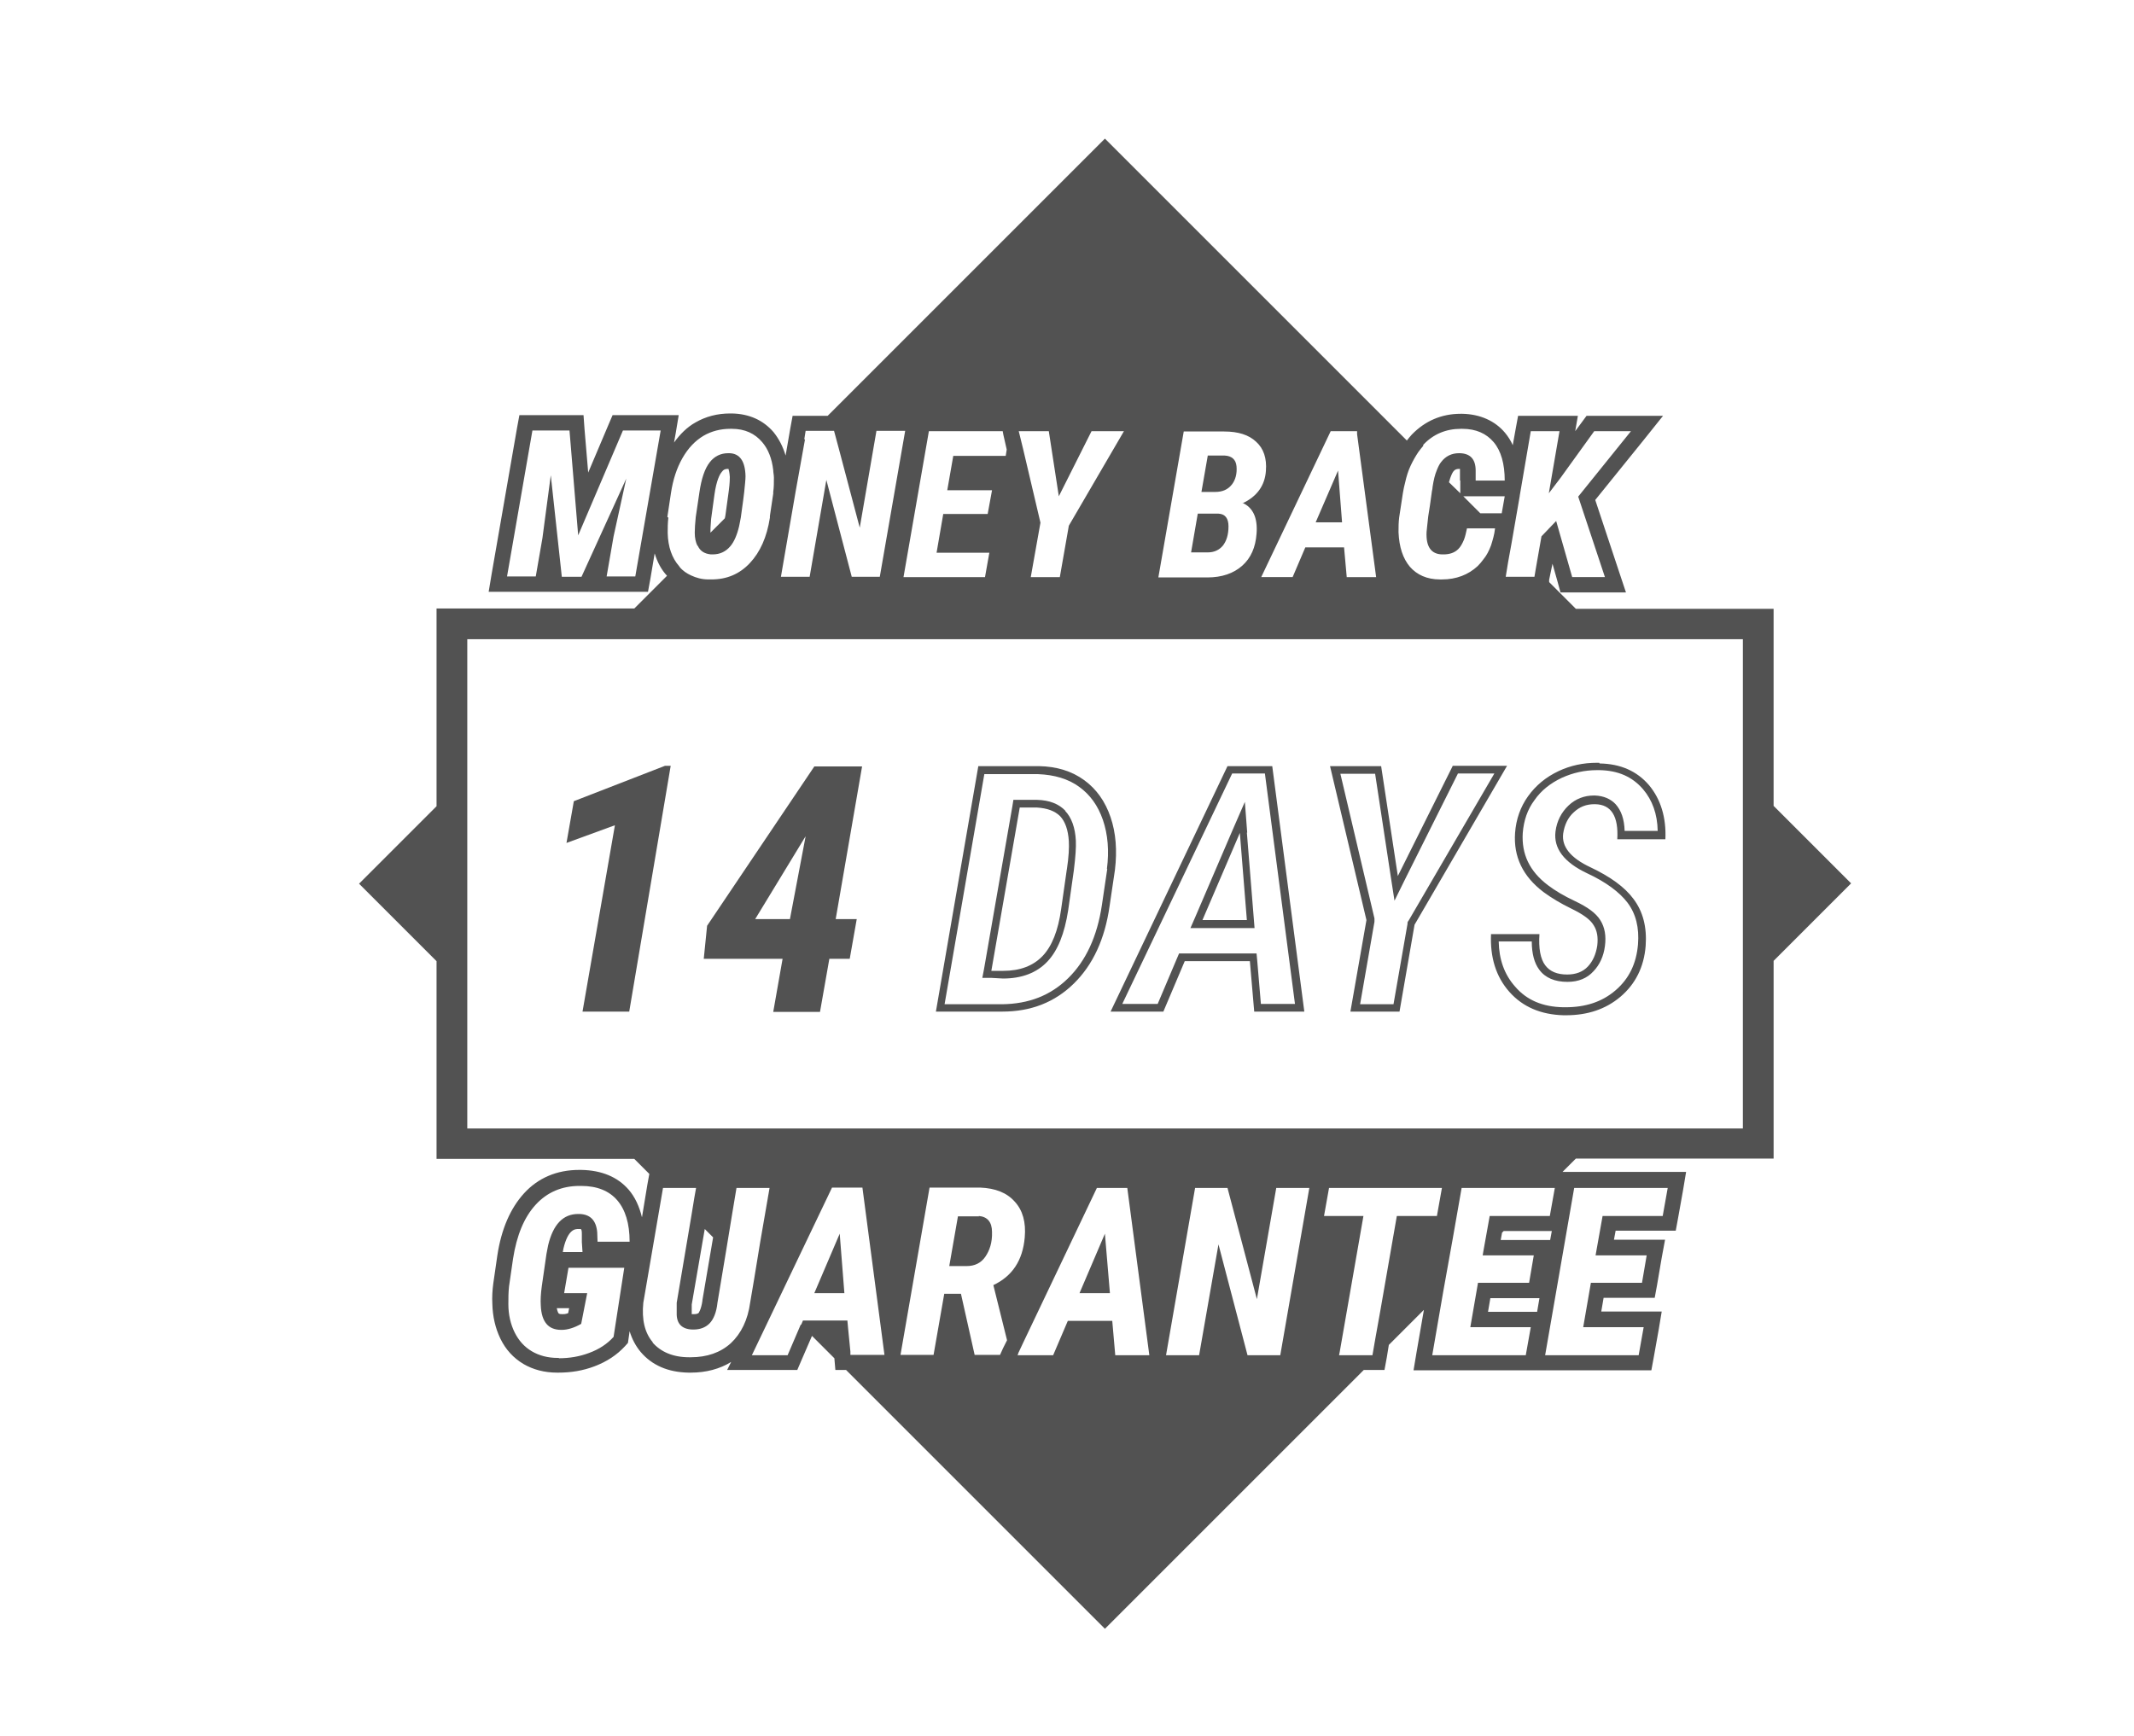 <?xml version="1.0" encoding="UTF-8"?><svg id="Layer_2" xmlns="http://www.w3.org/2000/svg" viewBox="0 0 63.89 51.98"><defs><style>.cls-1{fill:none;}.cls-2{fill:#525252;}</style></defs><g id="Ebene_1"><g><g><path class="cls-2" d="m53.1,24.15v-5.92h-5.92l-.8-.8v-.07s.1-.48.1-.48l.15.53.09.33h1.96l-.2-.6-.72-2.17,1.43-1.77.6-.75h-2.29l-.14.19-.2.27.08-.46h-1.79l-.07.38-.09.5c-.06-.14-.14-.26-.23-.37-.3-.36-.75-.56-1.28-.57h-.05c-.57,0-1.06.21-1.46.62-.05.06-.1.11-.15.18l-9.04-9.04-8.3,8.3h-1.05l-.07.38-.14.81c-.08-.27-.2-.5-.36-.7-.31-.36-.73-.55-1.25-.56h-.05c-.38,0-.73.09-1.04.27-.25.14-.46.35-.64.6l.05-.28.09-.54h-1.98l-.12.28-.61,1.44-.11-1.3-.03-.42h-1.92l-.07.38-.76,4.37-.09.54h4.77l.07-.38.13-.77c.08.26.2.49.37.67l-.98.98h-5.92v5.92l-2.32,2.32,2.32,2.32v5.92h5.92l.45.45-.06.33-.16.97c-.08-.33-.21-.61-.4-.83-.33-.38-.81-.58-1.42-.59-.02,0-.04,0-.06,0-.67,0-1.23.24-1.65.7-.41.45-.68,1.07-.8,1.86l-.12.83c-.03.22-.04.42-.03.62.01.38.09.73.24,1.04.16.33.39.58.69.76.29.17.63.26,1.01.26h.04c.38,0,.74-.06,1.08-.19.37-.14.67-.34.91-.6l.09-.1.02-.14.03-.21c.07.23.18.44.33.62.34.4.82.61,1.44.62h.06c.46,0,.87-.11,1.21-.32l-.12.24h2.1l.12-.28.32-.74.67.67.03.35h.32l7.75,7.75,7.75-7.75h.62l.07-.38.06-.37,1.05-1.05-.22,1.27-.09.54h7.12l.07-.38.15-.84.09-.54h-1.81l.07-.41h1.53l.07-.38.14-.82.1-.54h-1.53l.05-.27h1.8l.07-.38.15-.84.09-.54h-3.7l.4-.4h5.92v-5.92l2.32-2.32-2.32-2.32Zm-.92,5.55v4.09H13.99v-14.65h38.19v10.56Zm-2.25,5.87l-.15.84h-1.8l-.21,1.18h1.53l-.14.82h-1.53l-.23,1.33h1.81l-.15.84h-2.8l.87-5.01h2.79Zm-7.05,5.01l.33-1.91.14-.78.14-.78.27-1.54h2.79l-.15.84h-1.8l-.05.28-.14.78-.02.12h1.53l-.14.82h-1.53l-.23,1.33h1.81l-.15.84h-2.8Zm-1.8,0h-.99l.02-.1.71-4.07h-1.18l.15-.84h3.38l-.15.84h-1.2l-.5,2.87-.14.78-.09.52Zm-17.11-.91l-.39.91h-1.07l.77-1.61.21-.44.21-.44,1.21-2.53h.91l.66,5.01h-1.02v-.1s-.07-.71-.07-.71l-.02-.22h-1.33l-.05.12Zm-4.42.53c-.25-.29-.34-.69-.29-1.19l.59-3.44h.99l-.05.28-.09.55-.44,2.61v.3c-.01.32.15.49.47.5.01,0,.02,0,.03,0,.2,0,.36-.06.48-.18.12-.12.21-.33.24-.62l.26-1.56.09-.55.09-.55.13-.78h.99l-.28,1.62-.09.55-.09.55-.12.71c-.07.52-.27.93-.58,1.22-.31.28-.71.42-1.2.42-.02,0-.03,0-.05,0-.48,0-.85-.16-1.1-.45Zm10.93.33l.16-.34,2.2-4.62h.91l.66,5.01h-1.02l-.09-1.03h-1.33l-.44,1.03h-1.07l.03-.05Zm7.83.05h-.96l-.87-3.32-.58,3.32h-.99l.87-5.01h.97l.88,3.33.58-3.33h.99l-.87,5.01Zm-7.63-3.53c-.06.69-.37,1.16-.94,1.43l.41,1.65-.12.24-.09.2h-.76l-.41-1.83h-.5l-.32,1.83h-.99l.87-5.01h1.52c.45.02.79.15,1.03.42.24.26.34.62.3,1.07Zm-9.33,0l-.32,1.88h0s0,.02,0,.02c-.04.27-.11.35-.11.36-.03.03-.08.04-.16.04h-.02s-.02,0-.03,0c0,0,0-.02,0-.03v-.26s.39-2.26.39-2.26l.26.26Zm23.2,2.23l.07-.41h1.47l-.07.41h-1.47Zm1.85-2.15h-1.47l.04-.22.05-.05h1.44l-.05.27ZM19.98,15.48l.11-.73c.06-.39.17-.73.34-1.03.17-.3.38-.52.63-.67.24-.14.51-.21.81-.21.01,0,.02,0,.04,0,.39,0,.69.14.91.4.18.21.29.49.33.84,0,.07.02.14.02.22,0,.15,0,.29-.02.43,0,.02,0,.03,0,.05l-.1.67s0,.03,0,.05c-.09.58-.29,1.03-.6,1.36-.31.33-.69.49-1.15.49-.01,0-.03,0-.04,0-.02,0-.03,0-.05,0-.2,0-.37-.05-.52-.12-.13-.06-.25-.14-.34-.25,0,0-.01-.02-.02-.03-.21-.24-.33-.57-.34-.99,0-.15,0-.3.02-.46Zm-1.82,1.79l.21-1.21.38-1.73-1.34,2.94h-.59l-.33-3.04-.25,1.88-.2,1.15h-.86l.76-4.37h1.11l.26,3.14,1.34-3.14h1.13l-.76,4.37h-.86Zm5.92-4.12l.04-.25h.85s.14.52.14.52l.63,2.38.5-2.9h.86l-.76,4.37h-.84l-.76-2.9-.5,2.9h-.86l.44-2.55.14-.78.14-.78Zm18.53.17c.3-.32.68-.48,1.13-.48.01,0,.03,0,.04,0,.41,0,.72.14.94.4.22.26.33.65.33,1.15h-.87s0-.3,0-.3c0-.34-.16-.51-.47-.52-.01,0-.02,0-.03,0-.22,0-.4.09-.53.26-.05.06-.09.14-.13.24-.06.14-.1.31-.13.51,0,.04-.01.08-.02.13l-.06.43-.05.32c-.03.24-.04.4-.05.47-.02.43.13.66.46.67.02,0,.03,0,.05,0,.18,0,.33-.05.44-.16.07-.07.12-.16.17-.28.04-.1.06-.21.09-.34h.22s.62,0,.62,0c-.02.19-.07.35-.12.51-.06.16-.13.3-.23.42-.05.07-.11.14-.17.2-.28.26-.64.4-1.07.4-.02,0-.04,0-.06,0-.39,0-.69-.14-.9-.38-.21-.25-.32-.59-.34-1.03,0-.15,0-.3.02-.45l.11-.72c.02-.12.04-.22.07-.33.04-.18.09-.34.16-.49.07-.15.15-.29.23-.41.05-.07.1-.13.15-.19Zm2.89,1.52l.33-1.93h.86l-.32,1.86.35-.46,1.01-1.4h1.1l-1.58,1.96.8,2.41h-.98l-.48-1.68-.44.46-.17.97-.04.24h-.86l.07-.43.1-.55.25-1.44v-.02Zm-15.01-1.93h.91l.3,1.95.98-1.95h.97l-1.65,2.83-.27,1.54h-.87l.29-1.63-.52-2.21-.13-.53Zm-.45.11l.1.44-.03.19h-1.57l-.18,1.03h1.34l-.13.71h-1.33l-.2,1.16h1.58l-.13.73h-2.44l.76-4.37h2.21l.02.11Zm7.16,2.04c.15.06.27.18.34.33s.1.35.08.59c-.03.41-.17.73-.43.96-.26.23-.61.35-1.04.35h-1.47l.76-4.37h1.21c.42,0,.74.1.96.31.22.2.32.49.29.87-.03.44-.27.77-.7.97Zm7.75.31h-.2s-.43,0-.43,0l-.51-.51h.38s.86,0,.86,0l-.09.51Zm-1.23-.98v.38s-.34-.33-.34-.33c.05-.18.1-.28.13-.32.04-.05.08-.08.17-.08h.01s.02,0,.02,0c0,.01,0,.03,0,.06v.29Zm-3.4,2.89l-.08-.89h-1.16l-.38.89h-.94l2.08-4.37h.79v.09s.57,4.28.57,4.28h-.89Zm-23.58,23.38s-.03,0-.04,0c-.3,0-.56-.07-.78-.2-.22-.13-.39-.32-.51-.56s-.19-.53-.19-.85c0-.17,0-.35.02-.53l.12-.83c.11-.7.33-1.24.68-1.62.34-.37.78-.56,1.31-.56.02,0,.03,0,.05,0,.48,0,.84.15,1.08.43.24.28.37.69.37,1.24h-.96s-.01-.28-.01-.28c-.03-.36-.21-.54-.53-.55-.01,0-.03,0-.04,0-.45,0-.75.31-.9.94l-.05.26-.14.97c-.03.22-.04.41-.03.56.01.26.07.44.17.56.1.12.25.18.44.18,0,0,.01,0,.02,0,.17,0,.37-.06.58-.18l.18-.92h-.69l.13-.76h1.67l-.32,2.07c-.19.21-.43.37-.73.48-.29.11-.59.16-.92.16Zm.71-3.17h-.6l.02-.11c.14-.58.35-.58.45-.58h.02s.06,0,.06.01c0,0,.02.03.02.12v.26s.02.3.02.3Zm-.78,1.68h.37l-.03.15c-.08.03-.13.03-.17.03-.04,0-.1,0-.12-.03,0,0-.03-.04-.05-.15Z"/><path class="cls-2" d="m20.89,16.34c.07.16.2.24.39.26.01,0,.02,0,.03,0,0,0,.02,0,.03,0,.21,0,.39-.08.53-.25.11-.13.2-.34.26-.6.02-.08.03-.17.05-.26l.07-.51.03-.24c.02-.21.04-.37.04-.48-.01-.45-.17-.68-.48-.69-.01,0-.02,0-.04,0-.22,0-.41.09-.55.27-.15.19-.25.49-.31.9l-.11.74c-.02.2-.03.35-.03.47,0,.16.03.29.08.39Zm.38-.4h0s0-.01,0-.01c0-.06,0-.17.02-.39l.1-.73c.06-.43.16-.61.22-.68.05-.07.1-.09.18-.09h.02s0,0,0,0c.01.03.03.1.04.24,0,.05,0,.18-.03.41l-.1.73s-.01.07-.02.1l-.43.43s0,0,0-.02Z"/><path class="cls-2" d="m36.66,13.64h-.5s-.19,1.09-.19,1.09h.41c.22,0,.38-.07.5-.22.11-.14.16-.33.14-.55-.02-.2-.14-.31-.36-.32Z"/><path class="cls-2" d="m36.48,15.38h-.62s-.2,1.16-.2,1.16h.5c.19,0,.34-.07.45-.2.11-.14.17-.33.17-.58,0-.24-.1-.37-.3-.38Z"/><polygon class="cls-2" points="39.39 15.64 40.18 15.64 40.06 14.09 39.39 15.64"/><polygon class="cls-2" points="25.14 36.94 24.38 38.72 25.28 38.72 25.14 36.94"/><path class="cls-2" d="m29.31,36.42h-.63s-.26,1.49-.26,1.49h.52c.24,0,.43-.09.56-.28s.21-.43.2-.74c0-.3-.14-.46-.4-.48Z"/><polygon class="cls-2" points="33.08 36.94 32.32 38.72 33.23 38.72 33.08 36.94"/><path class="cls-2" d="m31.9,24.28c-.2-.21-.48-.32-.85-.33h-.52s-.19,0-.19,0l-.03.19-.85,4.88-.05.26h.26s.36.02.36.02h0s0,0,0,0c.56,0,1.01-.17,1.33-.51.31-.33.51-.83.62-1.53l.17-1.2c.05-.4.07-.7.06-.89-.02-.39-.13-.69-.32-.89Zm.04,1.75l-.17,1.19c-.09.65-.28,1.12-.56,1.41-.28.29-.67.44-1.17.44h-.36s.85-4.89.85-4.89h.52c.3.02.53.1.69.26.15.16.24.41.26.75.01.18,0,.46-.06.85Z"/><path class="cls-2" d="m33.25,24.47c-.16-.47-.42-.84-.79-1.11-.37-.27-.82-.41-1.36-.42h-1.81s-1.27,7.35-1.27,7.35h1.99c.86,0,1.57-.28,2.14-.84.57-.56.93-1.33,1.07-2.32l.16-1.08c.07-.58.03-1.11-.13-1.58Zm-.1,1.55l-.16,1.08c-.14.94-.48,1.67-1.01,2.19-.53.52-1.18.77-1.98.78h-1.72l1.19-6.89h1.61c.49.02.9.14,1.23.38.33.24.56.56.71.99.15.44.19.93.12,1.47Z"/><path class="cls-2" d="m36.75,22.94l-3.5,7.35h1.58l.64-1.51h1.95l.13,1.51h1.5l-.96-7.35h-1.33Zm1,7.12l-.11-1.3-.02-.21h-2.32l-.06.14-.58,1.37h-1.06l3.29-6.9h.98l.9,6.9h-1.03Z"/><path class="cls-2" d="m37.34,24.93l-.07-.92-.37.85-1.12,2.61-.14.32h1.92l-.02-.25-.21-2.61Zm-1.34,2.62l1.12-2.61.21,2.61h-1.32Z"/><path class="cls-2" d="m43.49,22.94l-1.64,3.29-.5-3.29h-1.53l1.09,4.61-.48,2.74h1.47l.45-2.6,2.77-4.76h-1.63Zm-1.33,4.64l-.02.04v.04s-.42,2.41-.42,2.41h-1l.43-2.47v-.05s0-.05,0-.05l-1.02-4.33h1.04l.47,3.09.11.71.32-.65,1.58-3.16h1.09l-2.57,4.41Z"/><path class="cls-2" d="m47.88,22.84s-.05,0-.07,0c-.41,0-.79.08-1.15.25-.38.18-.68.43-.91.75-.23.32-.36.69-.39,1.1-.05.71.23,1.3.85,1.77.23.17.51.34.84.5.33.16.56.32.66.49.11.17.14.37.11.62-.04.25-.13.46-.28.62-.15.16-.36.24-.62.24-.3,0-.52-.09-.66-.28-.14-.19-.2-.5-.17-.93h-1.45c-.03.7.15,1.28.55,1.73.4.45.94.68,1.62.7.02,0,.05,0,.07,0,.65,0,1.19-.18,1.63-.55.45-.38.71-.89.76-1.53.04-.56-.08-1.03-.37-1.41-.26-.35-.69-.66-1.28-.94-.6-.28-.87-.62-.82-1.01.04-.26.14-.48.32-.64.17-.16.37-.24.61-.24,0,0,.02,0,.03,0,.48.01.7.36.66,1.05h1.44c.03-.65-.14-1.2-.49-1.62-.36-.42-.85-.64-1.48-.65Zm.76,2.04c-.01-.35-.1-.61-.27-.8-.15-.16-.36-.25-.62-.26h-.03c-.29,0-.55.1-.76.3-.21.2-.35.46-.39.78-.06.5.25.92.95,1.25.56.26.96.56,1.2.87.26.34.36.76.32,1.26-.05.58-.27,1.03-.68,1.38-.4.34-.89.5-1.49.5-.02,0-.04,0-.06,0-.62-.01-1.1-.21-1.45-.62-.32-.36-.48-.81-.49-1.35h.99c0,.37.08.65.22.84.18.25.47.37.85.37h0c.33,0,.59-.11.78-.32.18-.19.3-.44.34-.75.04-.3,0-.56-.14-.78-.13-.21-.38-.39-.76-.57-.32-.15-.59-.31-.8-.47-.56-.42-.8-.94-.76-1.57.03-.37.14-.7.35-.98.2-.29.48-.51.82-.67.33-.15.68-.23,1.06-.23.02,0,.04,0,.06,0,.57.01.99.2,1.31.57.28.33.43.74.44,1.25h-.99Z"/><g><path class="cls-2" d="m18.84,30.29h-1.4l.97-5.58-1.45.53.22-1.25,2.73-1.06h.17l-1.24,7.35Z"/><path class="cls-2" d="m25.04,27.52h.61l-.21,1.19h-.61l-.28,1.59h-1.4l.28-1.59h-2.36l.1-.99,3.21-4.77h1.43l-.79,4.57Zm-2.43,0h1.04l.47-2.48-.05.08-1.46,2.4Z"/></g></g><rect class="cls-1" width="63.89" height="51.98"/></g></g></svg>